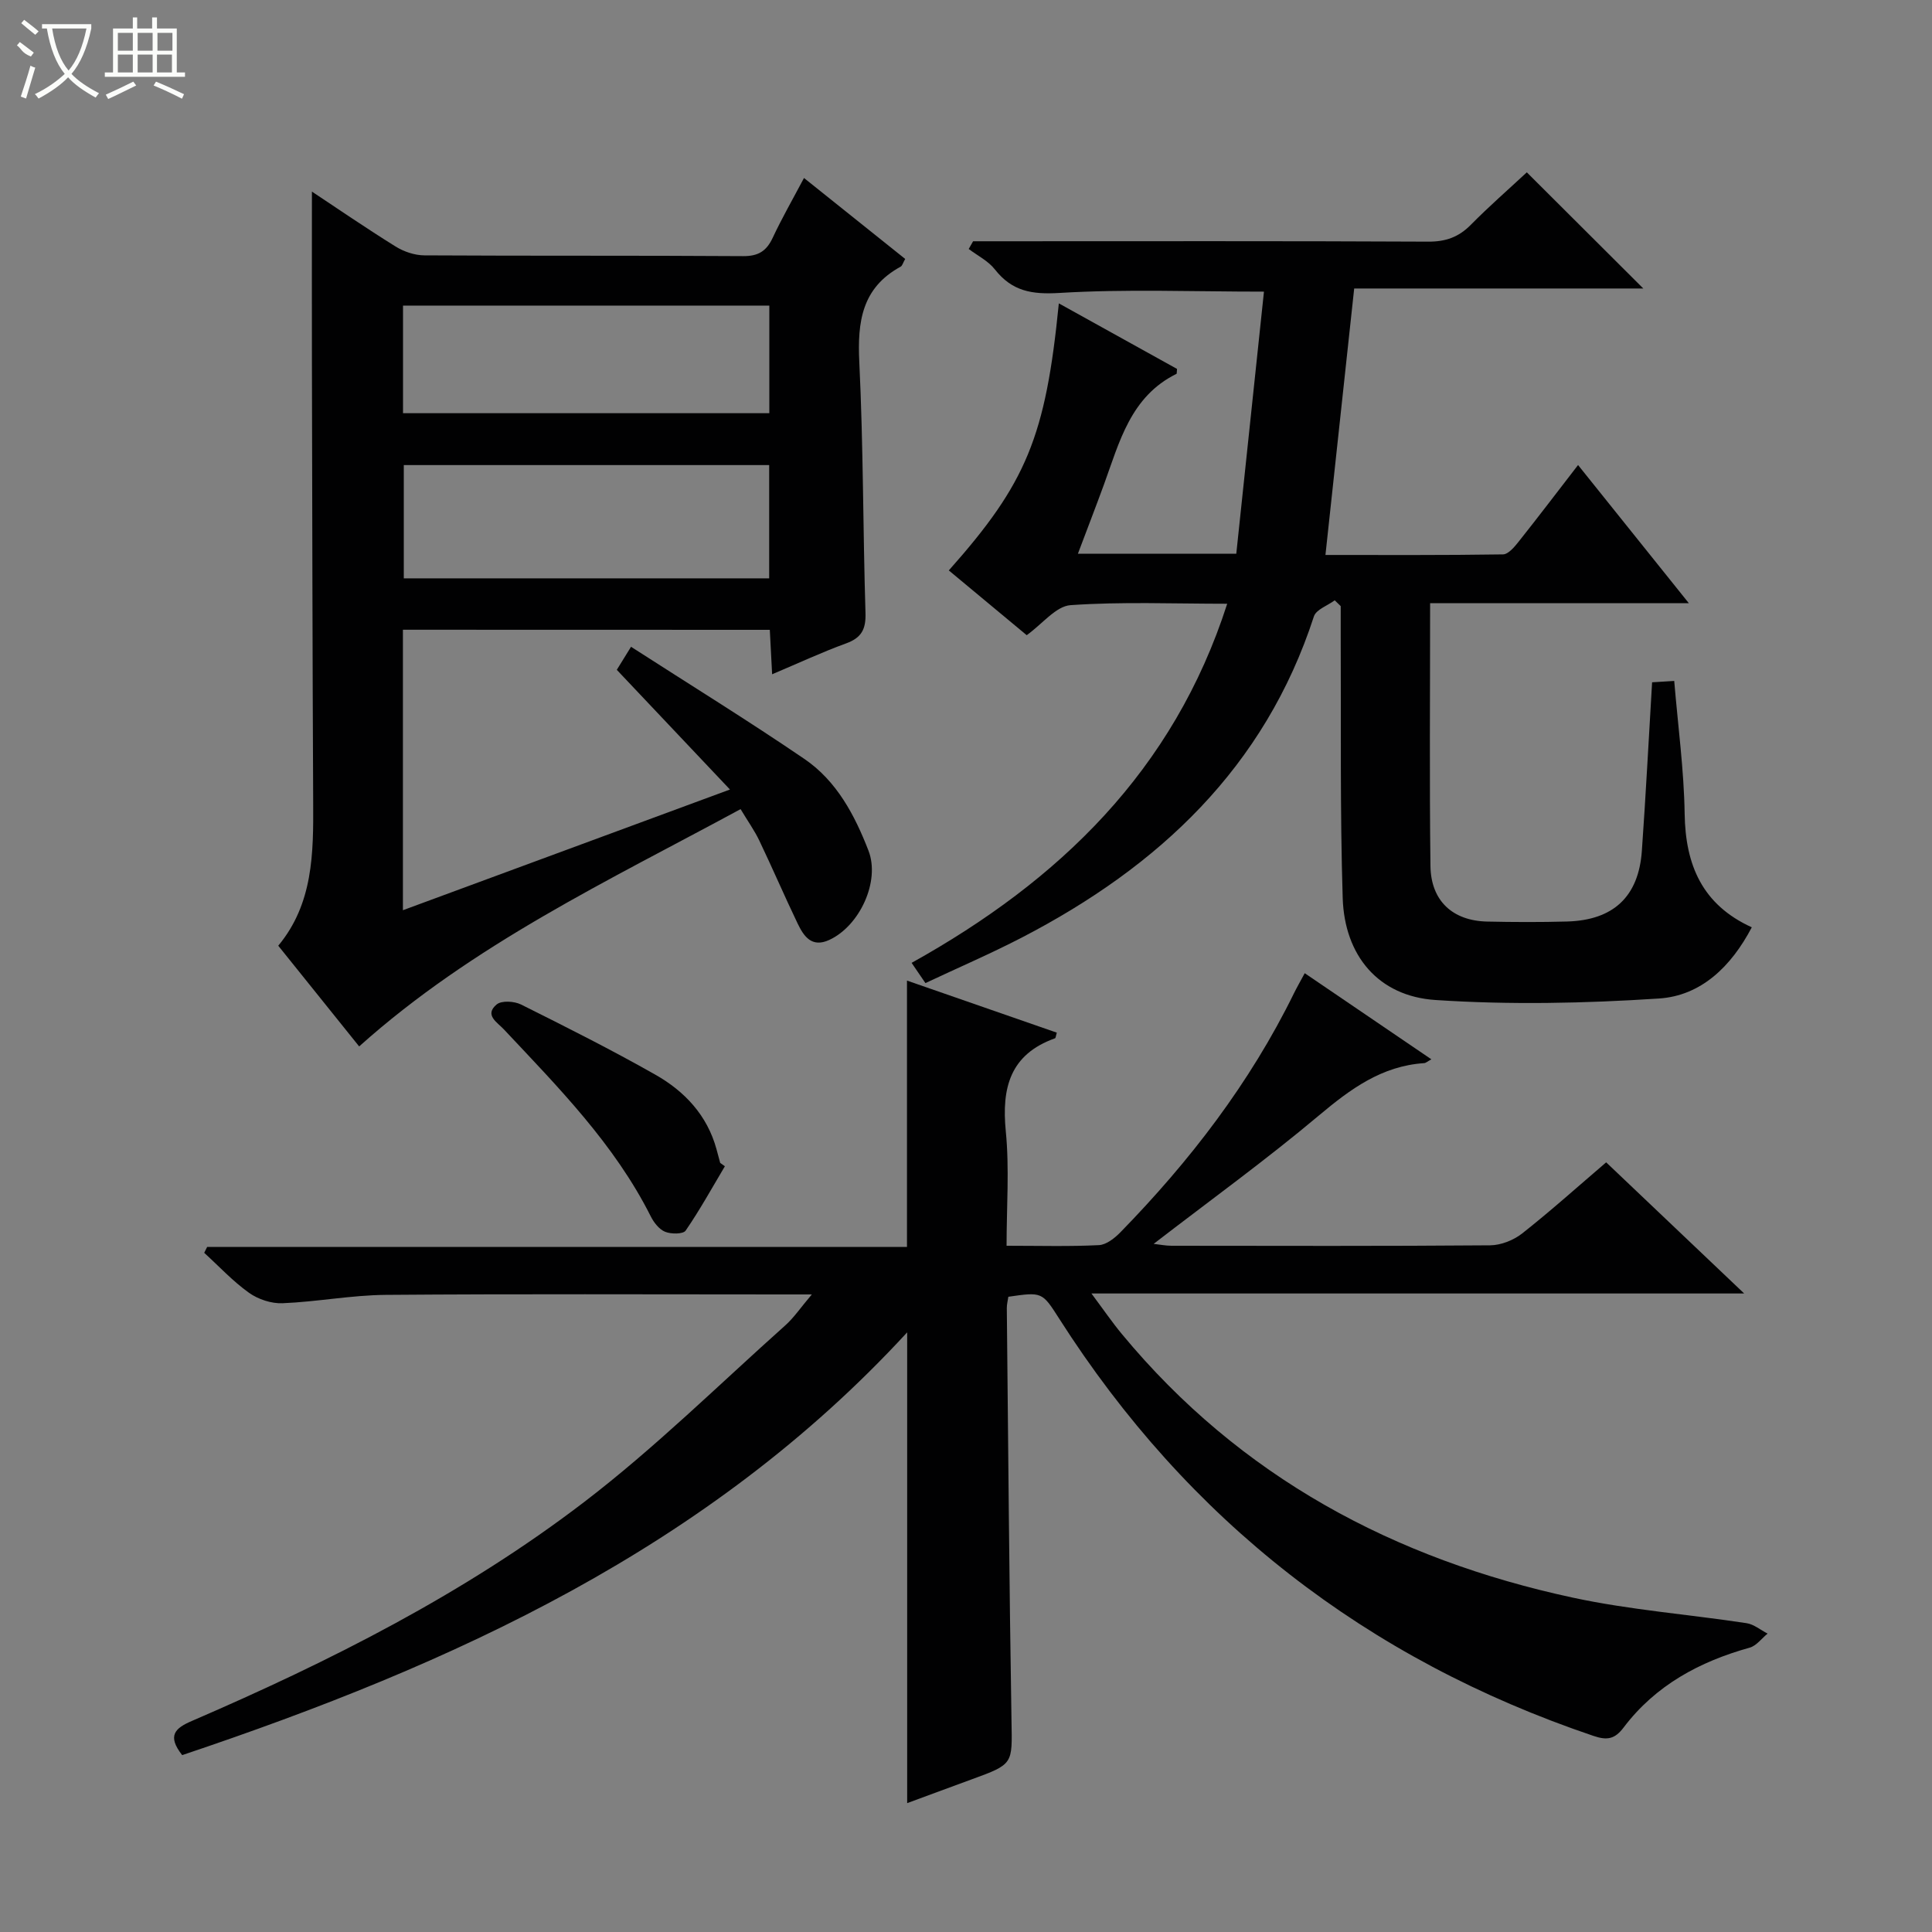 <svg enable-background="new 0 0 400 400" viewBox="0 0 400 400" xmlns="http://www.w3.org/2000/svg"><rect x="0" y="0" width="400" height="400" fill="#808080" stroke="none"/><g fill="#010102"><path d="m37.72 363.38c-3.21-4.07-1.41-5.6 1.97-7.06 28.64-12.36 56.47-26.38 81.29-45.37 14.62-11.19 27.82-24.23 41.58-36.52 1.81-1.61 3.19-3.69 5.52-6.43-2.61 0-4.18 0-5.75 0-27.5 0-55-.13-82.5.09-7.11.06-14.21 1.44-21.33 1.73-2.31.1-5.06-.81-6.96-2.17-3.35-2.39-6.2-5.48-9.26-8.27.2-.41.41-.81.61-1.22h144.89c0-18.67 0-36.72 0-55.14 10.12 3.52 20.56 7.15 31.02 10.78-.2.66-.22 1.12-.38 1.17-9.3 3.33-11.07 10.24-10.18 19.27.76 7.71.16 15.56.16 23.68 6.84 0 13 .18 19.13-.13 1.53-.08 3.26-1.45 4.45-2.67 14.38-14.74 26.82-30.91 35.93-49.49.58-1.18 1.24-2.32 2.22-4.14 8.76 5.95 17.31 11.77 26.22 17.83-.79.43-1.14.77-1.51.79-8.76.59-15.21 5.33-21.73 10.8-10.93 9.19-22.53 17.58-34.26 26.62 1.35.15 2.51.39 3.67.39 22 .02 44 .09 66-.09 2.23-.02 4.83-1.05 6.61-2.44 5.87-4.63 11.44-9.63 17.41-14.74 9.36 8.9 18.58 17.65 28.57 27.15-45.36 0-89.6 0-135.14 0 2.52 3.38 4.31 6 6.32 8.42 24.47 29.56 56.37 46.6 93.37 54.56 11.81 2.54 23.97 3.46 35.94 5.28 1.53.23 2.91 1.42 4.36 2.16-1.23 1-2.31 2.52-3.71 2.91-10.38 2.89-19.48 7.79-26.08 16.51-1.82 2.41-3.38 2.74-6.26 1.76-46.99-15.89-83.94-44.56-110.63-86.41-3.52-5.52-3.53-5.52-10.51-4.51-.11.76-.33 1.57-.32 2.37.29 28.48.5 56.96.97 85.44.15 8.96.46 8.94-8.28 12.12-4.51 1.64-8.99 3.32-13.32 4.91 0-32.53 0-64.72 0-97.47-41.13 44.7-94.02 68.71-150.1 87.53z"/><path d="m296.09 124.88c0 18.75-.15 36.57.07 54.39.09 7.26 4.61 11.38 11.76 11.53 5.5.12 11 .14 16.49-.01 9.62-.26 14.85-5.14 15.52-14.63.81-11.43 1.4-22.88 2.12-34.9 1.28-.08 2.82-.17 4.58-.28.78 9.39 2.02 18.45 2.16 27.52.16 10.61 3.65 18.82 13.9 23.49-4.31 8.21-10.56 14.17-19.21 14.74-15.38 1.01-30.92 1.33-46.28.31-11.81-.78-18.84-9.17-19.21-21.14-.56-18.14-.32-36.31-.41-54.47-.01-1.98 0-3.96 0-5.94-.41-.4-.83-.8-1.24-1.2-1.48 1.1-3.84 1.9-4.31 3.33-10.17 31.28-32.12 51.79-60.45 66.48-6.46 3.35-13.17 6.23-19.98 9.44-1.08-1.58-1.88-2.75-2.86-4.19 30.57-17.02 54.23-39.78 65.34-74.35-11.2 0-21.86-.45-32.43.29-3.02.21-5.8 3.86-9.08 6.22-5.23-4.35-10.67-8.88-16.13-13.41 16.07-18.07 20.05-27.69 22.78-55.29 8.4 4.66 16.53 9.17 24.47 13.57-.07.72-.03.98-.11 1.02-9.51 4.69-11.81 14.1-15.02 22.92-1.7 4.65-3.49 9.27-5.39 14.32h32.79c1.91-18.09 3.8-36.01 5.73-54.26-14.82 0-28.61-.56-42.33.27-5.77.35-9.84-.36-13.39-4.88-1.37-1.75-3.58-2.84-5.41-4.22.3-.53.61-1.07.91-1.6h5.24c29.66 0 59.32-.07 88.98.08 3.63.02 6.31-.94 8.82-3.48 3.73-3.78 7.74-7.28 11.6-10.87 8.01 7.99 15.85 15.81 24.12 24.05-20.06 0-39.75 0-59.86 0-1.99 18.47-3.94 36.52-5.95 55.17 12.21 0 24.49.07 36.76-.12 1.11-.02 2.39-1.56 3.26-2.66 4.03-5.07 7.94-10.22 12.28-15.84 7.59 9.46 14.92 18.61 22.94 28.61-18.35-.01-35.69-.01-53.57-.01z"/><path d="m83.42 130.38v58.07c22.46-8.29 44.57-16.45 67.71-24.99-8.07-8.54-15.58-16.47-23.43-24.78.75-1.21 1.56-2.52 2.95-4.77 12.24 7.88 24.25 15.29 35.89 23.22 6.67 4.54 10.42 11.62 13.27 18.99 2.45 6.32-1.8 15.56-8.11 18.48-3.64 1.68-5.28-.74-6.56-3.4-2.73-5.69-5.22-11.49-7.94-17.18-.99-2.07-2.35-3.97-3.87-6.5-27.39 14.84-55.4 28.01-78.97 49.13-5.46-6.8-10.95-13.64-16.75-20.85 7.24-8.71 7.29-19.15 7.23-29.69-.15-30.5-.19-60.99-.26-91.49-.03-11.74 0-23.49 0-34.95 5.11 3.38 11.12 7.51 17.31 11.36 1.72 1.07 3.95 1.83 5.96 1.84 22 .13 44 .01 66 .16 3.15.02 4.84-1.04 6.13-3.8 1.9-4.06 4.14-7.96 6.48-12.38 7.07 5.66 13.99 11.2 20.95 16.76-.46.8-.59 1.41-.94 1.6-8.04 4.38-8.97 11.41-8.56 19.78.84 17.28.75 34.61 1.28 51.91.11 3.39-.83 5.15-4.02 6.31-4.95 1.8-9.74 4.04-15.31 6.39-.18-3.38-.32-6.1-.48-9.2-25.22-.02-50.29-.02-75.96-.02zm75.83-34.09c-25.4 0-50.49 0-75.65 0v23.45h75.65c0-7.78 0-15.38 0-23.45zm-75.81-10.74h75.84c0-7.65 0-14.91 0-22.28-25.4 0-50.48 0-75.84 0z"/><path d="m150.08 241.46c-2.66 4.47-5.18 9.04-8.12 13.32-.52.76-3.02.75-4.25.25-1.24-.5-2.34-1.92-2.98-3.2-7.53-14.97-19.14-26.71-30.42-38.72-1.37-1.46-4.09-2.97-1.48-5.15 1.01-.85 3.64-.68 5.04.01 9.36 4.67 18.71 9.37 27.81 14.53 6.06 3.43 10.74 8.4 12.66 15.42.26.95.52 1.9.77 2.85.32.23.65.46.97.69z"/></g><path d="m6.4 11.7c-2-.8-1.9-1.6-2.9-2.3l.6-.7c.9.7 1.9 1.4 2.9 2.2zm-2.1 8.3c.7-2.1 1.4-4.2 2-6.4.2.1.6.3 1 .4-.7 2.3-1.3 4.4-1.9 6.4zm3-12.8c-1.1-.9-2.1-1.7-2.9-2.4l.6-.7c1 .8 2 1.5 3 2.4zm1.4-1.3v-.9h10.2v.9c-.9 4.2-2.3 7.3-4.1 9.4 1.3 1.4 3.2 2.7 5.7 4-.2.2-.4.5-.7.9-2.5-1.4-4.4-2.7-5.7-4.2-1.4 1.5-3.5 3-6.1 4.4 0 0 0 0-.1-.1-.3-.4-.5-.7-.7-.8 2.7-1.3 4.7-2.8 6.2-4.2-1.8-2.2-3-5.3-3.7-9.4zm9.2 0h-7.1c.6 3.8 1.7 6.7 3.4 8.7 1.7-2 2.9-4.8 3.7-8.7z" fill="#fbfcfa"/><path d="m31.6 3.6h.9v2.3h4.1v9.1h1.7v.9h-16.6v-.9h1.7v-9.1h4.1v-2.3h.9v2.3h3.1v-2.3zm-4 13.3.6.8c-1.9.9-3.8 1.9-5.8 2.8-.2-.3-.3-.6-.5-.9 2-.9 3.9-1.8 5.7-2.7zm-3.2-10.1v3.7h3.1v-3.7zm0 4.5v3.7h3.1v-3.7zm4.1-4.5v3.7h3.1v-3.7zm0 4.5v3.7h3.1v-3.7zm9.1 9.1c-2.1-1.1-4.1-2-5.8-2.7l.5-.8c2.2.9 4.1 1.8 5.8 2.6l-.4.9zm-1.9-13.6h-3.1v3.7h3.1zm-3.2 4.5v3.7h3.1v-3.7z" fill="#fbfcfa"/></svg>